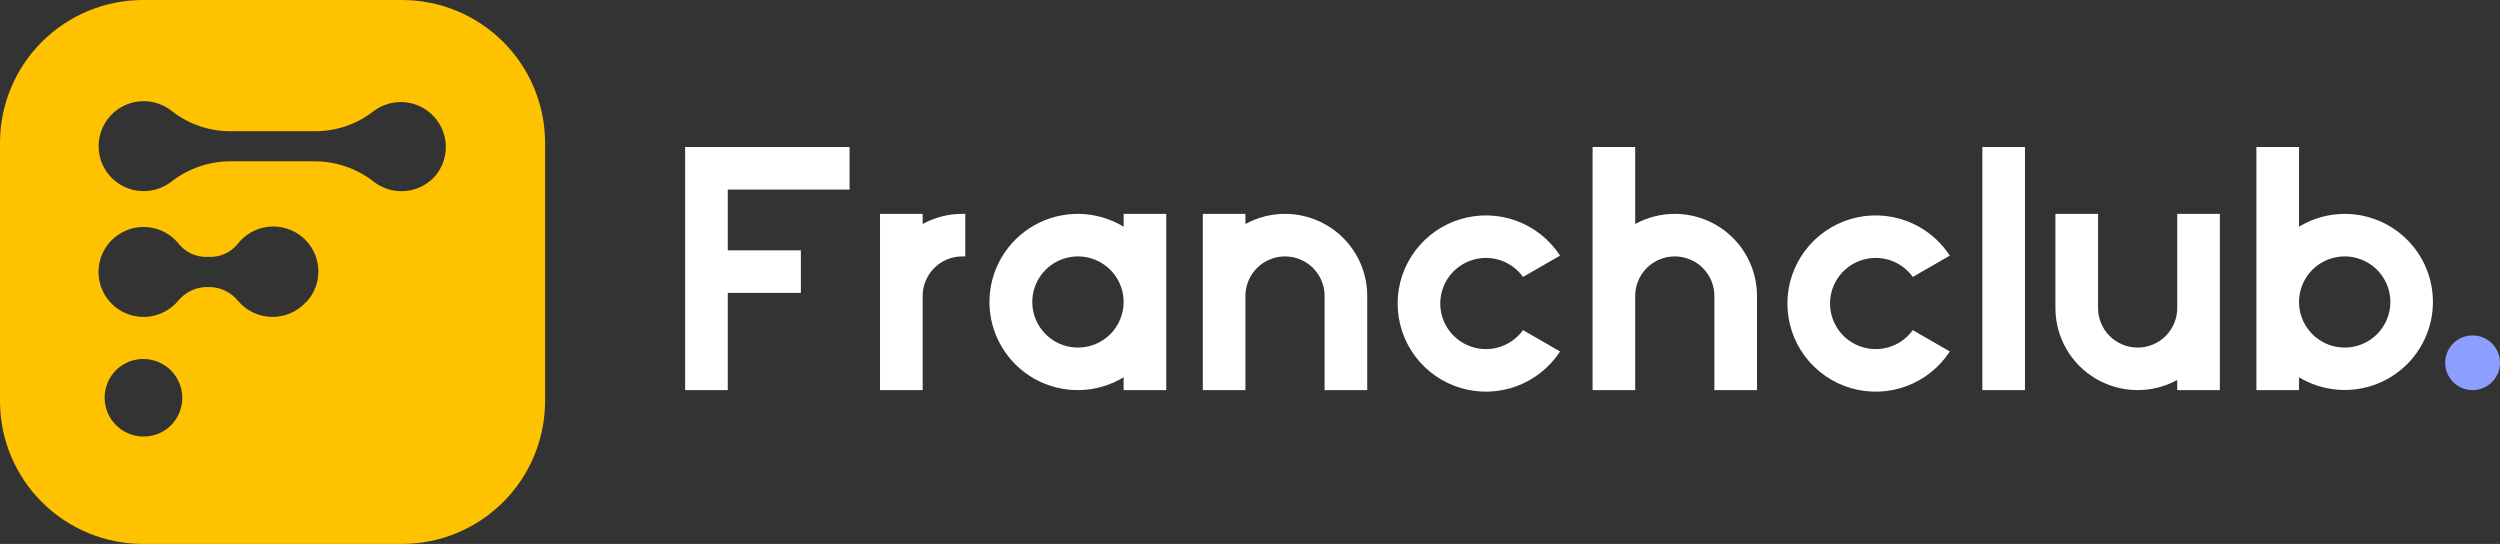 <?xml version="1.0" encoding="UTF-8"?> <svg xmlns="http://www.w3.org/2000/svg" width="239" height="52" viewBox="0 0 239 52" fill="none"><rect x="0" y="0" width="239" height="52" fill="#333333" stroke="none"/> <g clip-path="url(#clip0_436_481)"> <path d="M38.426 0H13.682C10.053 0 6.573 1.438 4.007 3.999C1.442 6.56 0 10.033 0 13.654L0 38.346C0 41.968 1.442 45.44 4.007 48.001C6.573 50.562 10.053 52 13.682 52H38.426C42.055 52 45.535 50.562 48.101 48.001C50.667 45.44 52.108 41.968 52.108 38.346V13.654C52.108 10.033 50.667 6.56 48.101 3.999C45.535 1.438 42.055 0 38.426 0ZM16.605 40.38C16.451 40.563 16.281 40.732 16.098 40.885C15.431 41.434 14.593 41.734 13.729 41.734C12.864 41.734 12.026 41.434 11.359 40.885C11.268 40.809 11.18 40.727 11.097 40.641C11.01 40.56 10.928 40.472 10.852 40.38C10.303 39.714 10.002 38.878 10.002 38.015C10.002 37.152 10.303 36.316 10.852 35.651C11.004 35.465 11.173 35.296 11.359 35.145C12.075 34.568 12.979 34.276 13.898 34.325C14.816 34.374 15.684 34.76 16.335 35.409C16.985 36.058 17.372 36.924 17.421 37.841C17.47 38.758 17.177 39.66 16.599 40.374L16.605 40.38ZM29.268 28.864C28.857 29.324 28.351 29.689 27.786 29.936C27.22 30.184 26.608 30.307 25.991 30.297C25.374 30.288 24.766 30.146 24.208 29.882C23.65 29.618 23.156 29.237 22.759 28.766C22.431 28.361 22.018 28.032 21.549 27.803C21.081 27.574 20.567 27.451 20.046 27.441H19.737C19.215 27.451 18.702 27.574 18.233 27.803C17.765 28.032 17.352 28.361 17.024 28.766C16.451 29.445 15.682 29.931 14.822 30.157C13.961 30.383 13.052 30.337 12.218 30.026C11.385 29.715 10.668 29.155 10.167 28.421C9.666 27.688 9.404 26.817 9.418 25.93C9.433 25.042 9.722 24.18 10.247 23.463C10.771 22.746 11.506 22.209 12.349 21.925C13.192 21.641 14.102 21.625 14.955 21.878C15.808 22.131 16.561 22.641 17.111 23.339C17.429 23.726 17.83 24.037 18.285 24.248C18.739 24.459 19.236 24.566 19.737 24.559H20.046C20.553 24.57 21.056 24.466 21.517 24.255C21.978 24.043 22.385 23.73 22.706 23.339C23.06 22.877 23.504 22.492 24.011 22.207C24.519 21.921 25.079 21.741 25.657 21.678C26.236 21.614 26.822 21.668 27.379 21.837C27.937 22.006 28.454 22.285 28.9 22.659C29.346 23.033 29.711 23.493 29.974 24.012C30.236 24.531 30.391 25.097 30.428 25.677C30.465 26.257 30.384 26.838 30.19 27.386C29.995 27.934 29.692 28.437 29.297 28.864H29.268ZM41.588 16.849C40.853 17.667 39.833 18.173 38.736 18.264C37.639 18.354 36.55 18.023 35.69 17.337C34.036 16.063 31.997 15.387 29.909 15.42H22.2C20.111 15.387 18.073 16.063 16.419 17.337C15.784 17.841 15.02 18.156 14.215 18.246C13.409 18.336 12.595 18.197 11.864 17.846C11.134 17.495 10.518 16.945 10.087 16.26C9.656 15.575 9.427 14.782 9.427 13.973C9.427 13.164 9.656 12.372 10.087 11.687C10.518 11.002 11.134 10.452 11.864 10.1C12.595 9.749 13.409 9.61 14.215 9.7C15.02 9.79 15.784 10.105 16.419 10.609C18.009 11.861 19.976 12.542 22.002 12.544H30.153C32.179 12.542 34.145 11.861 35.736 10.609C36.586 9.976 37.639 9.678 38.695 9.772C39.751 9.866 40.735 10.345 41.459 11.117C42.184 11.889 42.597 12.901 42.621 13.959C42.645 15.016 42.277 16.045 41.588 16.849Z" fill="#FFC200"></path> <path d="M236.38 37.295C237.827 37.295 239 36.124 239 34.68C239 33.236 237.827 32.066 236.38 32.066C234.933 32.066 233.76 33.236 233.76 34.68C233.76 36.124 234.933 37.295 236.38 37.295Z" fill="#8C9EFF"></path> <path d="M122.848 20.446C121.524 20.445 120.222 20.779 119.063 21.416V20.446H114.988V37.295H119.063V28.289C119.063 27.288 119.462 26.327 120.172 25.619C120.881 24.911 121.844 24.513 122.848 24.513C123.851 24.513 124.814 24.911 125.524 25.619C126.233 26.327 126.632 27.288 126.632 28.289V37.295H130.708V28.289C130.708 27.259 130.504 26.239 130.109 25.288C129.714 24.336 129.135 23.471 128.406 22.743C127.676 22.015 126.809 21.437 125.856 21.043C124.902 20.649 123.88 20.446 122.848 20.446Z" fill="white"></path> <path d="M208.142 29.451C208.142 30.453 207.744 31.414 207.034 32.122C206.324 32.83 205.362 33.228 204.358 33.228C203.354 33.228 202.392 32.83 201.682 32.122C200.972 31.414 200.574 30.453 200.574 29.451V20.446H196.498V29.451C196.498 30.814 196.854 32.153 197.531 33.337C198.207 34.52 199.181 35.507 200.356 36.201C201.532 36.895 202.868 37.271 204.233 37.293C205.598 37.314 206.946 36.981 208.142 36.325V37.295H212.218V20.446H208.142V29.451Z" fill="white"></path> <path d="M160.109 20.446C158.786 20.445 157.484 20.779 156.325 21.416V14.055H152.25V37.295H156.325V28.289C156.325 27.288 156.724 26.327 157.433 25.619C158.143 24.911 159.106 24.513 160.109 24.513C161.113 24.513 162.076 24.911 162.785 25.619C163.495 26.327 163.894 27.288 163.894 28.289V37.295H167.969V28.289C167.969 26.209 167.141 24.214 165.667 22.743C164.193 21.272 162.194 20.446 160.109 20.446Z" fill="white"></path> <path d="M193.587 14.055H189.512V37.295H193.587V14.055Z" fill="white"></path> <path d="M65.499 14.055V18.122V23.932V27.999V37.295H69.575V27.999H76.562V23.932H69.575V18.122H81.219V14.055H69.575H65.499Z" fill="white"></path> <path d="M107.419 21.672C106.139 20.895 104.675 20.472 103.177 20.447C101.679 20.422 100.201 20.794 98.895 21.527C97.59 22.26 96.503 23.326 95.746 24.617C94.99 25.907 94.591 27.375 94.591 28.87C94.591 30.365 94.99 31.834 95.746 33.124C96.503 34.414 97.59 35.481 98.895 36.214C100.201 36.946 101.679 37.319 103.177 37.294C104.675 37.268 106.139 36.846 107.419 36.069V37.295H111.494V20.446H107.419V21.672ZM103.052 33.228C102.189 33.228 101.344 32.972 100.626 32.493C99.908 32.015 99.349 31.334 99.018 30.538C98.688 29.742 98.601 28.866 98.77 28.02C98.938 27.175 99.354 26.398 99.965 25.789C100.575 25.18 101.353 24.765 102.2 24.597C103.048 24.428 103.925 24.515 104.723 24.845C105.521 25.174 106.203 25.733 106.683 26.45C107.163 27.166 107.419 28.009 107.419 28.87C107.419 30.026 106.959 31.134 106.14 31.952C105.321 32.769 104.21 33.228 103.052 33.228Z" fill="white"></path> <path d="M224.154 20.446C222.613 20.446 221.102 20.87 219.787 21.672V14.055H215.711V37.295H219.787V36.069C220.9 36.741 222.154 37.146 223.451 37.254C224.748 37.362 226.052 37.169 227.261 36.691C228.471 36.212 229.553 35.461 230.423 34.495C231.294 33.53 231.928 32.377 232.278 31.126C232.627 29.876 232.682 28.561 232.438 27.286C232.194 26.01 231.658 24.809 230.871 23.774C230.085 22.74 229.069 21.902 227.904 21.324C226.738 20.747 225.455 20.446 224.154 20.446ZM224.154 33.228C223.29 33.228 222.446 32.972 221.728 32.493C221.01 32.015 220.45 31.334 220.119 30.538C219.789 29.742 219.702 28.866 219.871 28.02C220.039 27.175 220.455 26.398 221.066 25.789C221.677 25.18 222.455 24.765 223.302 24.596C224.149 24.428 225.027 24.515 225.825 24.845C226.622 25.174 227.304 25.733 227.784 26.449C228.264 27.166 228.52 28.009 228.52 28.87C228.52 30.026 228.06 31.134 227.241 31.952C226.422 32.769 225.312 33.228 224.154 33.228Z" fill="white"></path> <path d="M88.206 21.416V20.446H84.13V37.295H88.206V28.289C88.206 27.288 88.605 26.327 89.314 25.619C90.024 24.911 90.987 24.513 91.99 24.513C92.087 24.507 92.184 24.507 92.281 24.513V20.446C92.182 20.446 92.089 20.446 91.99 20.446C90.667 20.445 89.365 20.779 88.206 21.416Z" fill="white"></path> <path d="M142.061 24.658C142.753 24.659 143.435 24.824 144.051 25.14C144.667 25.457 145.198 25.915 145.601 26.476L149.141 24.437C148.15 22.912 146.692 21.747 144.984 21.117C143.276 20.486 141.409 20.424 139.662 20.939C137.916 21.455 136.383 22.52 135.293 23.976C134.203 25.432 133.614 27.201 133.614 29.018C133.614 30.836 134.203 32.605 135.293 34.061C136.383 35.517 137.916 36.582 139.662 37.097C141.409 37.612 143.276 37.55 144.984 36.92C146.692 36.29 148.15 35.125 149.141 33.6L145.601 31.56C145.164 32.166 144.578 32.65 143.9 32.965C143.222 33.281 142.474 33.417 141.728 33.361C140.982 33.304 140.263 33.058 139.639 32.645C139.016 32.231 138.51 31.665 138.169 31.001C137.828 30.336 137.664 29.595 137.693 28.849C137.721 28.103 137.942 27.377 138.332 26.74C138.723 26.103 139.271 25.577 139.924 25.213C140.577 24.848 141.313 24.657 142.061 24.658Z" fill="white"></path> <path d="M179.323 24.658C180.015 24.659 180.697 24.824 181.313 25.14C181.928 25.457 182.46 25.915 182.863 26.476L186.402 24.437C185.412 22.912 183.954 21.747 182.246 21.117C180.537 20.486 178.671 20.424 176.924 20.939C175.177 21.455 173.645 22.52 172.555 23.976C171.464 25.432 170.875 27.201 170.875 29.018C170.875 30.836 171.464 32.605 172.555 34.061C173.645 35.517 175.177 36.582 176.924 37.097C178.671 37.612 180.537 37.55 182.246 36.92C183.954 36.29 185.412 35.125 186.402 33.6L182.863 31.56C182.426 32.166 181.84 32.65 181.162 32.965C180.483 33.281 179.735 33.417 178.989 33.361C178.243 33.304 177.524 33.058 176.901 32.645C176.278 32.231 175.772 31.665 175.431 31.001C175.09 30.336 174.926 29.595 174.954 28.849C174.983 28.103 175.203 27.377 175.594 26.74C175.985 26.103 176.533 25.577 177.186 25.213C177.839 24.848 178.574 24.657 179.323 24.658Z" fill="white"></path> </g> <defs> <clipPath id="clip0_436_481"> <rect width="239" height="52" fill="white"></rect> </clipPath> </defs> </svg> 